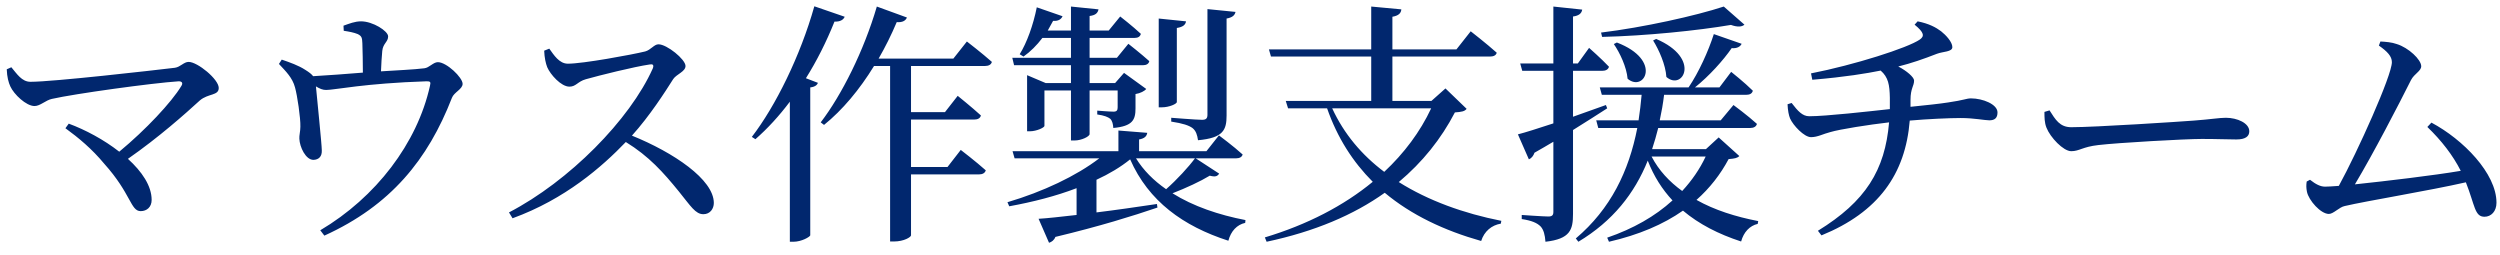 <svg width="147" height="15" viewBox="0 0 147 15" fill="none" xmlns="http://www.w3.org/2000/svg">
<path d="M0.397 4.075L0.667 3.955C0.997 4.345 1.282 4.81 1.792 4.81C3.127 4.81 9.037 4.135 10.282 3.985C10.612 3.94 10.807 3.64 11.092 3.64C11.617 3.64 12.862 4.66 12.862 5.17C12.862 5.635 12.247 5.485 11.752 5.905C10.882 6.7 9.352 8.065 7.522 9.34C8.347 10.09 8.917 10.93 8.917 11.755C8.917 12.175 8.632 12.415 8.272 12.415C7.672 12.415 7.717 11.395 6.127 9.625C5.407 8.755 4.612 8.095 3.847 7.54L4.042 7.27C5.017 7.63 6.112 8.215 7.012 8.92C8.572 7.63 10.087 6.01 10.657 5.065C10.777 4.885 10.702 4.78 10.507 4.78C8.917 4.885 4.372 5.515 3.052 5.815C2.692 5.89 2.362 6.235 2.032 6.235C1.537 6.235 0.817 5.545 0.607 5.08C0.502 4.855 0.412 4.525 0.397 4.075ZM20.212 1.81L20.197 1.51C20.542 1.39 20.857 1.255 21.232 1.255C21.922 1.255 22.822 1.825 22.822 2.14C22.822 2.47 22.522 2.545 22.477 2.995C22.447 3.295 22.417 3.79 22.402 4.195C23.317 4.135 24.367 4.09 24.952 4.015C25.237 3.985 25.477 3.655 25.747 3.655C26.257 3.655 27.202 4.555 27.202 4.93C27.202 5.245 26.692 5.425 26.572 5.755C25.162 9.385 22.972 12.085 19.072 13.855L18.832 13.54C22.102 11.605 24.532 8.425 25.282 5.05C25.342 4.81 25.297 4.78 25.087 4.78C21.412 4.9 19.687 5.29 19.177 5.29C18.967 5.29 18.802 5.215 18.577 5.08C18.637 5.77 18.922 8.485 18.922 8.845C18.937 9.205 18.742 9.385 18.442 9.4C17.977 9.415 17.617 8.635 17.602 8.155C17.587 7.975 17.662 7.72 17.662 7.45C17.677 6.94 17.482 5.62 17.347 5.14C17.197 4.57 16.807 4.195 16.402 3.76L16.567 3.505C17.047 3.67 17.557 3.85 17.947 4.105C18.187 4.255 18.322 4.36 18.412 4.48C19.252 4.435 20.392 4.345 21.337 4.27C21.337 3.745 21.322 2.935 21.307 2.545C21.292 2.23 21.277 2.125 21.037 2.005C20.827 1.915 20.512 1.855 20.212 1.81ZM31.998 2.98L32.298 2.86C32.568 3.235 32.883 3.745 33.393 3.745C34.278 3.745 37.143 3.22 37.938 3.025C38.268 2.935 38.463 2.605 38.718 2.605C39.213 2.605 40.308 3.49 40.308 3.88C40.308 4.21 39.783 4.36 39.588 4.645C39.093 5.425 38.223 6.79 37.158 7.975C39.603 8.965 41.973 10.555 41.973 11.935C41.973 12.265 41.763 12.595 41.358 12.595C40.893 12.595 40.623 12.13 39.918 11.26C39.003 10.135 38.163 9.19 36.798 8.35C35.403 9.805 33.228 11.71 30.138 12.835L29.928 12.49C33.453 10.66 37.038 7.045 38.388 4.015C38.463 3.805 38.373 3.76 38.208 3.79C37.278 3.925 35.238 4.435 34.443 4.66C33.963 4.795 33.873 5.095 33.483 5.095C32.988 5.095 32.358 4.375 32.178 3.955C32.088 3.73 32.013 3.385 31.998 2.98ZM47.883 0.37L49.668 0.985C49.593 1.165 49.398 1.285 49.068 1.27C48.588 2.47 48.018 3.595 47.388 4.6L48.093 4.87C48.048 5.005 47.913 5.11 47.643 5.14V13.84C47.613 13.93 47.133 14.215 46.653 14.215H46.443V5.98C45.813 6.82 45.123 7.57 44.418 8.185L44.208 8.05C45.603 6.235 47.058 3.295 47.883 0.37ZM57.918 3.88H53.568V6.595H55.563L56.313 5.635C56.313 5.635 57.153 6.31 57.678 6.79C57.633 6.955 57.498 7.03 57.273 7.03H53.568V9.82H55.713L56.493 8.815C56.493 8.815 57.393 9.505 57.963 10.015C57.918 10.18 57.768 10.255 57.558 10.255H53.568V13.84C53.568 13.93 53.178 14.2 52.548 14.2H52.338V3.88H51.393C50.538 5.275 49.533 6.475 48.453 7.345L48.258 7.195C49.488 5.59 50.793 2.995 51.558 0.385L53.328 1.03C53.253 1.21 53.073 1.33 52.728 1.3C52.413 2.05 52.053 2.77 51.663 3.445H56.058L56.853 2.44C56.853 2.44 57.768 3.145 58.323 3.64C58.278 3.805 58.128 3.88 57.918 3.88ZM68.868 7.15V6.925C68.868 6.925 70.368 7.045 70.683 7.045C70.923 7.045 70.998 6.955 70.998 6.745V0.535L72.648 0.7C72.603 0.91 72.453 1.03 72.123 1.09V6.79C72.123 7.645 71.928 8.11 70.443 8.245C70.398 7.93 70.323 7.69 70.113 7.525C69.903 7.375 69.558 7.255 68.868 7.15ZM69.198 1.645V5.995C69.198 6.115 68.733 6.31 68.328 6.31H68.133V1.09L69.738 1.255C69.708 1.45 69.573 1.585 69.198 1.645ZM62.973 3.4V2.23H61.293C60.963 2.665 60.588 3.04 60.183 3.325L59.958 3.19C60.378 2.515 60.753 1.48 60.963 0.43L62.478 0.955C62.403 1.12 62.238 1.255 61.923 1.225C61.818 1.42 61.713 1.615 61.608 1.795H62.973V0.385L64.593 0.55C64.548 0.76 64.428 0.895 64.068 0.94V1.795H65.193L65.868 0.97C65.868 0.97 66.603 1.54 67.083 1.99C67.038 2.155 66.918 2.23 66.708 2.23H64.068V3.4H65.673L66.348 2.575C66.348 2.575 67.113 3.175 67.578 3.595C67.548 3.76 67.398 3.835 67.203 3.835H64.068V4.885H65.568L66.093 4.285L67.398 5.23C67.308 5.35 67.053 5.485 66.768 5.53V6.37C66.768 7.045 66.603 7.42 65.463 7.525C65.448 7.3 65.403 7.105 65.283 6.985C65.148 6.88 64.938 6.79 64.518 6.73V6.505C64.518 6.505 65.238 6.565 65.478 6.565C65.673 6.565 65.718 6.475 65.718 6.31V5.32H64.068V7.885C64.068 8.02 63.603 8.26 63.183 8.26H62.973V5.32H61.413V7.405C61.413 7.495 60.963 7.72 60.543 7.72H60.393V4.42L61.488 4.885H62.973V3.835H59.628L59.523 3.4H62.973ZM70.263 9.31H66.798C67.233 10.015 67.833 10.615 68.568 11.125C69.198 10.57 69.903 9.805 70.263 9.31ZM70.308 9.31L71.688 10.21C71.583 10.36 71.478 10.42 71.133 10.33C70.593 10.66 69.753 11.05 68.943 11.365C70.158 12.13 71.673 12.64 73.233 12.94L73.218 13.105C72.738 13.21 72.378 13.585 72.228 14.155C69.573 13.3 67.533 11.83 66.453 9.37C65.898 9.82 65.223 10.225 64.473 10.57V12.49C65.583 12.355 66.813 12.175 68.028 11.995L68.058 12.205C66.603 12.7 64.683 13.3 62.058 13.93C61.983 14.125 61.833 14.23 61.683 14.275L61.068 12.865C61.593 12.835 62.373 12.745 63.303 12.64V11.065C62.088 11.53 60.738 11.875 59.343 12.13L59.238 11.89C61.323 11.275 63.288 10.345 64.638 9.31H59.658L59.538 8.89H65.763V7.675L67.458 7.81C67.428 8.005 67.308 8.14 66.978 8.2V8.89H70.938L71.673 7.96C71.673 7.96 72.543 8.605 73.068 9.085C73.023 9.235 72.888 9.31 72.678 9.31H70.308ZM84.153 6.37H78.333C79.023 7.87 80.073 9.115 81.393 10.105C82.563 9.01 83.508 7.75 84.153 6.37ZM84.993 5.2L86.238 6.4C86.118 6.55 85.953 6.58 85.548 6.61C84.738 8.17 83.643 9.535 82.248 10.705C83.988 11.8 86.073 12.55 88.278 12.985L88.248 13.15C87.708 13.24 87.273 13.6 87.093 14.17C84.918 13.555 82.983 12.64 81.423 11.335C79.593 12.64 77.298 13.615 74.478 14.215L74.373 13.96C76.863 13.21 79.008 12.1 80.718 10.69C79.548 9.52 78.633 8.095 78.033 6.37H75.738L75.603 5.935H80.628V3.325H74.733L74.613 2.905H80.628V0.385L82.398 0.55C82.383 0.775 82.233 0.925 81.873 0.985V2.905H85.638L86.478 1.84C86.478 1.84 87.423 2.575 88.008 3.1C87.963 3.265 87.813 3.325 87.603 3.325H81.873V5.935H84.168L84.993 5.2ZM101.358 0.385L102.573 1.45C102.423 1.585 102.153 1.6 101.778 1.465C99.843 1.795 96.783 2.11 94.203 2.17L94.143 1.915C96.618 1.615 99.723 0.925 101.358 0.385ZM97.203 2.38L97.383 2.29C100.053 3.43 98.943 5.365 97.983 4.525C97.938 3.805 97.548 2.935 97.203 2.38ZM94.893 2.59L95.073 2.5C97.773 3.535 96.678 5.455 95.703 4.63C95.643 3.94 95.253 3.115 94.893 2.59ZM94.428 6.175L94.503 6.37C93.978 6.715 93.303 7.135 92.493 7.645V12.58C92.493 13.51 92.328 14.05 90.873 14.215C90.843 13.81 90.768 13.51 90.588 13.315C90.378 13.105 90.063 12.97 89.478 12.88V12.64C89.478 12.64 90.753 12.73 91.038 12.73C91.263 12.73 91.338 12.655 91.338 12.46V8.335C90.993 8.545 90.618 8.755 90.228 8.98C90.168 9.16 90.048 9.31 89.898 9.37L89.253 7.9C89.673 7.795 90.423 7.555 91.338 7.255V4.165H89.508L89.388 3.73H91.338V0.385L93.033 0.565C93.003 0.775 92.853 0.925 92.493 0.97V3.73H92.778L93.438 2.815C93.438 2.815 94.173 3.46 94.608 3.925C94.563 4.09 94.413 4.165 94.203 4.165H92.493V6.865C93.123 6.64 93.768 6.415 94.428 6.175ZM100.293 9.205H97.113C97.533 10.015 98.163 10.69 98.913 11.23C99.483 10.615 99.948 9.94 100.293 9.205ZM101.058 8.08L102.273 9.175C102.153 9.295 102.003 9.325 101.643 9.355C101.163 10.255 100.533 11.065 99.753 11.755C100.818 12.355 102.063 12.745 103.383 13L103.353 13.165C102.888 13.27 102.528 13.645 102.378 14.2C101.043 13.765 99.903 13.18 98.958 12.385C97.803 13.195 96.363 13.81 94.608 14.215L94.503 13.975C96.033 13.45 97.323 12.715 98.343 11.785C97.743 11.14 97.248 10.375 96.888 9.445C96.108 11.38 94.833 13 92.808 14.215L92.658 14.02C94.713 12.28 95.778 10.06 96.273 7.525H93.978L93.858 7.075H96.348C96.423 6.58 96.483 6.085 96.528 5.575H94.188L94.068 5.14H99.288C99.888 4.255 100.458 2.995 100.773 2.005L102.408 2.575C102.333 2.74 102.138 2.86 101.823 2.83C101.328 3.55 100.503 4.465 99.663 5.14H101.103L101.793 4.225C101.793 4.225 102.588 4.855 103.068 5.335C103.023 5.5 102.888 5.575 102.678 5.575H97.848C97.788 6.085 97.698 6.595 97.593 7.075H101.178L101.928 6.175C101.928 6.175 102.783 6.805 103.308 7.285C103.263 7.45 103.113 7.525 102.918 7.525H97.503C97.398 7.945 97.278 8.365 97.143 8.77H100.308L101.058 8.08ZM112.578 1.45L112.758 1.255C113.433 1.39 113.838 1.615 114.138 1.84C114.423 2.065 114.798 2.47 114.798 2.77C114.798 3.055 114.258 3.025 113.898 3.16C113.088 3.475 112.398 3.715 111.618 3.91C112.113 4.165 112.548 4.54 112.548 4.735C112.548 5.065 112.338 5.185 112.338 5.875C112.338 6.01 112.338 6.145 112.338 6.28C113.223 6.19 114.078 6.1 114.543 6.025C115.488 5.89 115.623 5.785 115.893 5.785C116.583 5.785 117.453 6.13 117.453 6.61C117.453 6.925 117.303 7.075 116.973 7.075C116.703 7.075 116.073 6.94 115.293 6.94C114.603 6.94 113.313 7 112.293 7.09C112.038 10.24 110.448 12.475 107.103 13.84L106.893 13.57C109.698 11.845 110.838 10.015 111.078 7.195C109.893 7.33 108.183 7.6 107.628 7.765C107.208 7.87 106.878 8.065 106.488 8.065C106.083 8.065 105.438 7.375 105.258 6.97C105.183 6.79 105.123 6.505 105.108 6.13L105.348 6.055C105.708 6.52 105.978 6.835 106.383 6.835C107.373 6.835 109.878 6.55 111.123 6.415C111.123 6.19 111.123 5.965 111.123 5.74C111.108 4.99 111.033 4.54 110.583 4.15C109.758 4.315 108.528 4.525 106.563 4.69L106.488 4.315C109.023 3.82 112.188 2.815 112.893 2.32C113.163 2.125 113.148 1.915 112.578 1.45ZM120.213 6.58L120.513 6.49C120.858 7.03 121.113 7.48 121.788 7.48C123.198 7.48 128.253 7.15 129.003 7.09C130.008 7.015 130.503 6.925 130.878 6.925C131.553 6.925 132.258 7.24 132.258 7.72C132.258 8.02 132.033 8.2 131.493 8.2C130.953 8.2 130.428 8.17 129.468 8.17C128.478 8.17 124.503 8.395 123.378 8.53C122.448 8.635 122.268 8.89 121.788 8.89C121.323 8.89 120.558 8.08 120.333 7.51C120.213 7.21 120.213 6.895 120.213 6.58ZM142.728 7.465L142.968 7.21C144.828 8.2 146.793 10.195 146.793 11.92C146.793 12.43 146.478 12.745 146.088 12.745C145.503 12.745 145.533 12.085 144.993 10.72C142.818 11.215 139.143 11.815 137.868 12.115C137.553 12.175 137.208 12.58 136.938 12.58C136.458 12.58 135.753 11.785 135.648 11.275C135.603 11.05 135.603 10.885 135.633 10.675L135.828 10.57C136.173 10.84 136.443 10.975 136.713 10.975C136.848 10.975 137.133 10.96 137.523 10.93C138.633 8.905 140.643 4.435 140.643 3.655C140.643 3.31 140.373 3.025 139.878 2.68L139.968 2.44C140.268 2.455 140.643 2.485 140.928 2.59C141.618 2.8 142.368 3.505 142.368 3.895C142.368 4.18 141.963 4.33 141.768 4.705C141.063 6.115 139.548 9.04 138.468 10.84C140.313 10.645 143.103 10.315 144.693 10.045C144.228 9.13 143.568 8.275 142.728 7.465Z" fill="#01276E"/>
</svg>
